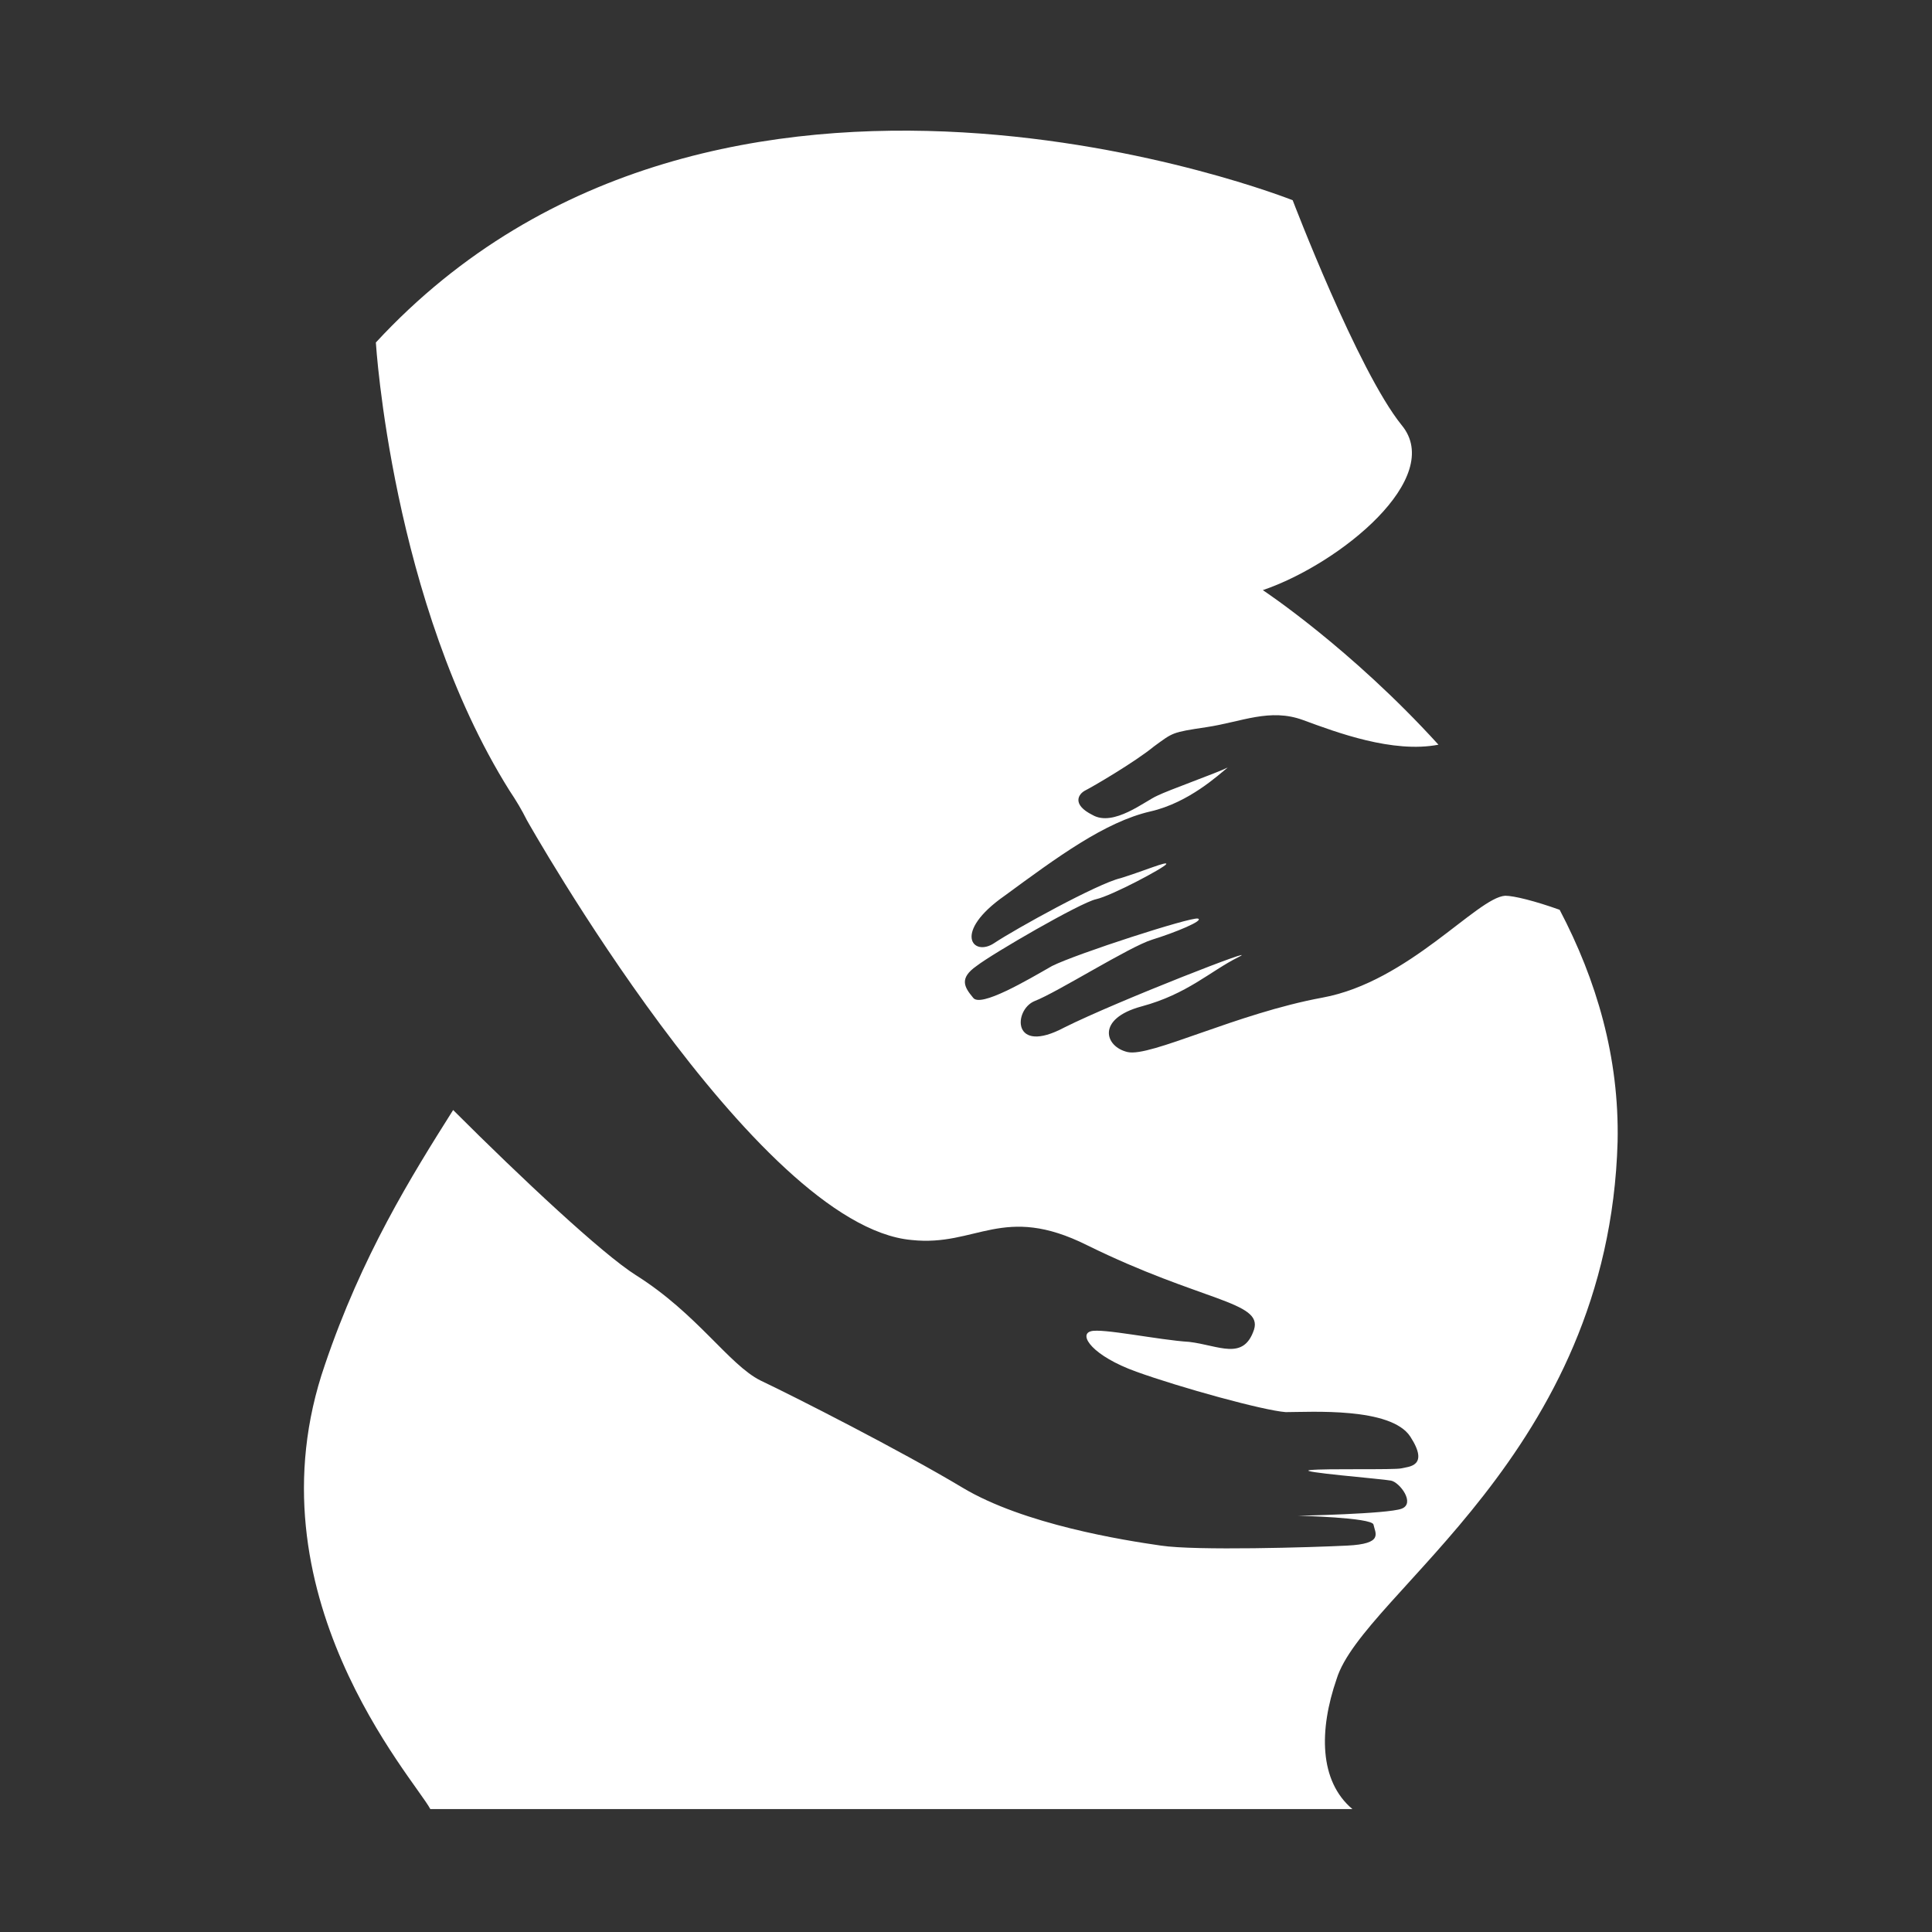 <?xml version="1.0" encoding="utf-8"?>
<!-- Generator: Adobe Illustrator 26.3.0, SVG Export Plug-In . SVG Version: 6.00 Build 0)  -->
<svg version="1.1" id="Layer_1" xmlns="http://www.w3.org/2000/svg" xmlns:xlink="http://www.w3.org/1999/xlink" x="0px" y="0px"
	 viewBox="0 0 110 110" style="enable-background:new 0 0 110 110;" xml:space="preserve">
<rect x="0" y="0" width="110" height="110" fill="#333333" stroke="none"/>
<style type="text/css">
	.st0{fill:#FFFFFF;}
</style>
<path class="st0" d="M18.5,77.7c2.1-6.2,4.9-10.7,7.3-14.5c3.9,3.9,8.5,8.2,10.4,9.4c3.5,2.2,5.3,5.1,7.1,6c1.9,0.9,8,4,11.5,6.1
	c3.5,2.1,9.2,3,11.3,3.3c2,0.3,8.6,0.1,10.6,0c2.1-0.1,1.6-0.7,1.5-1.2c-0.1-0.4-4.3-0.5-4.3-0.5s5.1-0.1,5.9-0.4
	c0.8-0.3-0.1-1.5-0.6-1.6c-0.5-0.1-5.5-0.5-4.6-0.6s4.8,0,5.2-0.1c0.4-0.1,1.6-0.1,0.5-1.8c-1.1-1.7-5.7-1.4-7.1-1.4
	c-1.3-0.1-6-1.4-8.5-2.3c-2.5-0.9-3.3-2.1-2.6-2.3c0.6-0.2,3.9,0.5,5.6,0.6c1.7,0.2,3.1,1.1,3.7-0.7c0.5-1.6-3-1.6-9.5-4.8
	c-4.8-2.4-6.3,0.1-10-0.3C43,69.8,30,46.7,30,46.7c0,0,0,0,0,0c-0.3-0.6-0.6-1.1-1-1.7c-6.7-10.7-7.6-25.5-7.6-25.5
	c19.5-21.1,52.2-8.1,52.2-8.1s3.7,9.7,6.2,12.8c2.5,3-3.5,7.9-7.9,9.4c0,0,5,3.3,10,8.8c0,0,0,0,0,0c-2.6,0.5-5.8-0.7-7.7-1.4
	c-1.9-0.7-3.5,0.1-5.5,0.4c-2,0.3-1.9,0.3-3,1.1c-1.1,0.9-3.5,2.3-3.9,2.5c-0.4,0.2-0.8,0.8,0.4,1.4c1.2,0.7,3-0.8,3.7-1.1
	c0.6-0.3,3.4-1.3,4-1.6c-0.5,0.4-2.2,2-4.4,2.5c-2.6,0.6-5.3,2.6-8.3,4.8c-3,2.1-1.8,3.5-0.6,2.7c1.2-0.8,5.9-3.4,7.2-3.7
	c1.3-0.4,2.7-1,2.6-0.8c-0.1,0.2-3.1,1.8-4,2c-0.9,0.2-5.9,3.1-6.8,3.8c-1,0.7-0.7,1.2-0.2,1.8c0.4,0.6,3.1-1,4.5-1.8
	c1.4-0.7,7.9-2.8,8.3-2.7c0.4,0.1-1.3,0.8-2.6,1.2c-1.3,0.4-5.4,3-6.7,3.5c-1.2,0.5-1.3,3.1,1.7,1.5c3-1.5,11.5-4.8,9.9-4
	s-2.9,2.1-5.5,2.8c-2.6,0.7-2.1,2.3-0.8,2.6c1.3,0.3,6.2-2.2,11.1-3.1c4.9-0.9,8.8-5.7,10.4-5.8c0.5,0,1.7,0.3,3.1,0.8
	c2.1,4,3.4,8.4,3.3,13.2c-0.5,17.8-14.5,25.7-16,30.6c-1,2.9-1,5.8,0.9,7.4H24.5C23.6,101.3,14,90.7,18.5,77.7z"/>
</svg>
